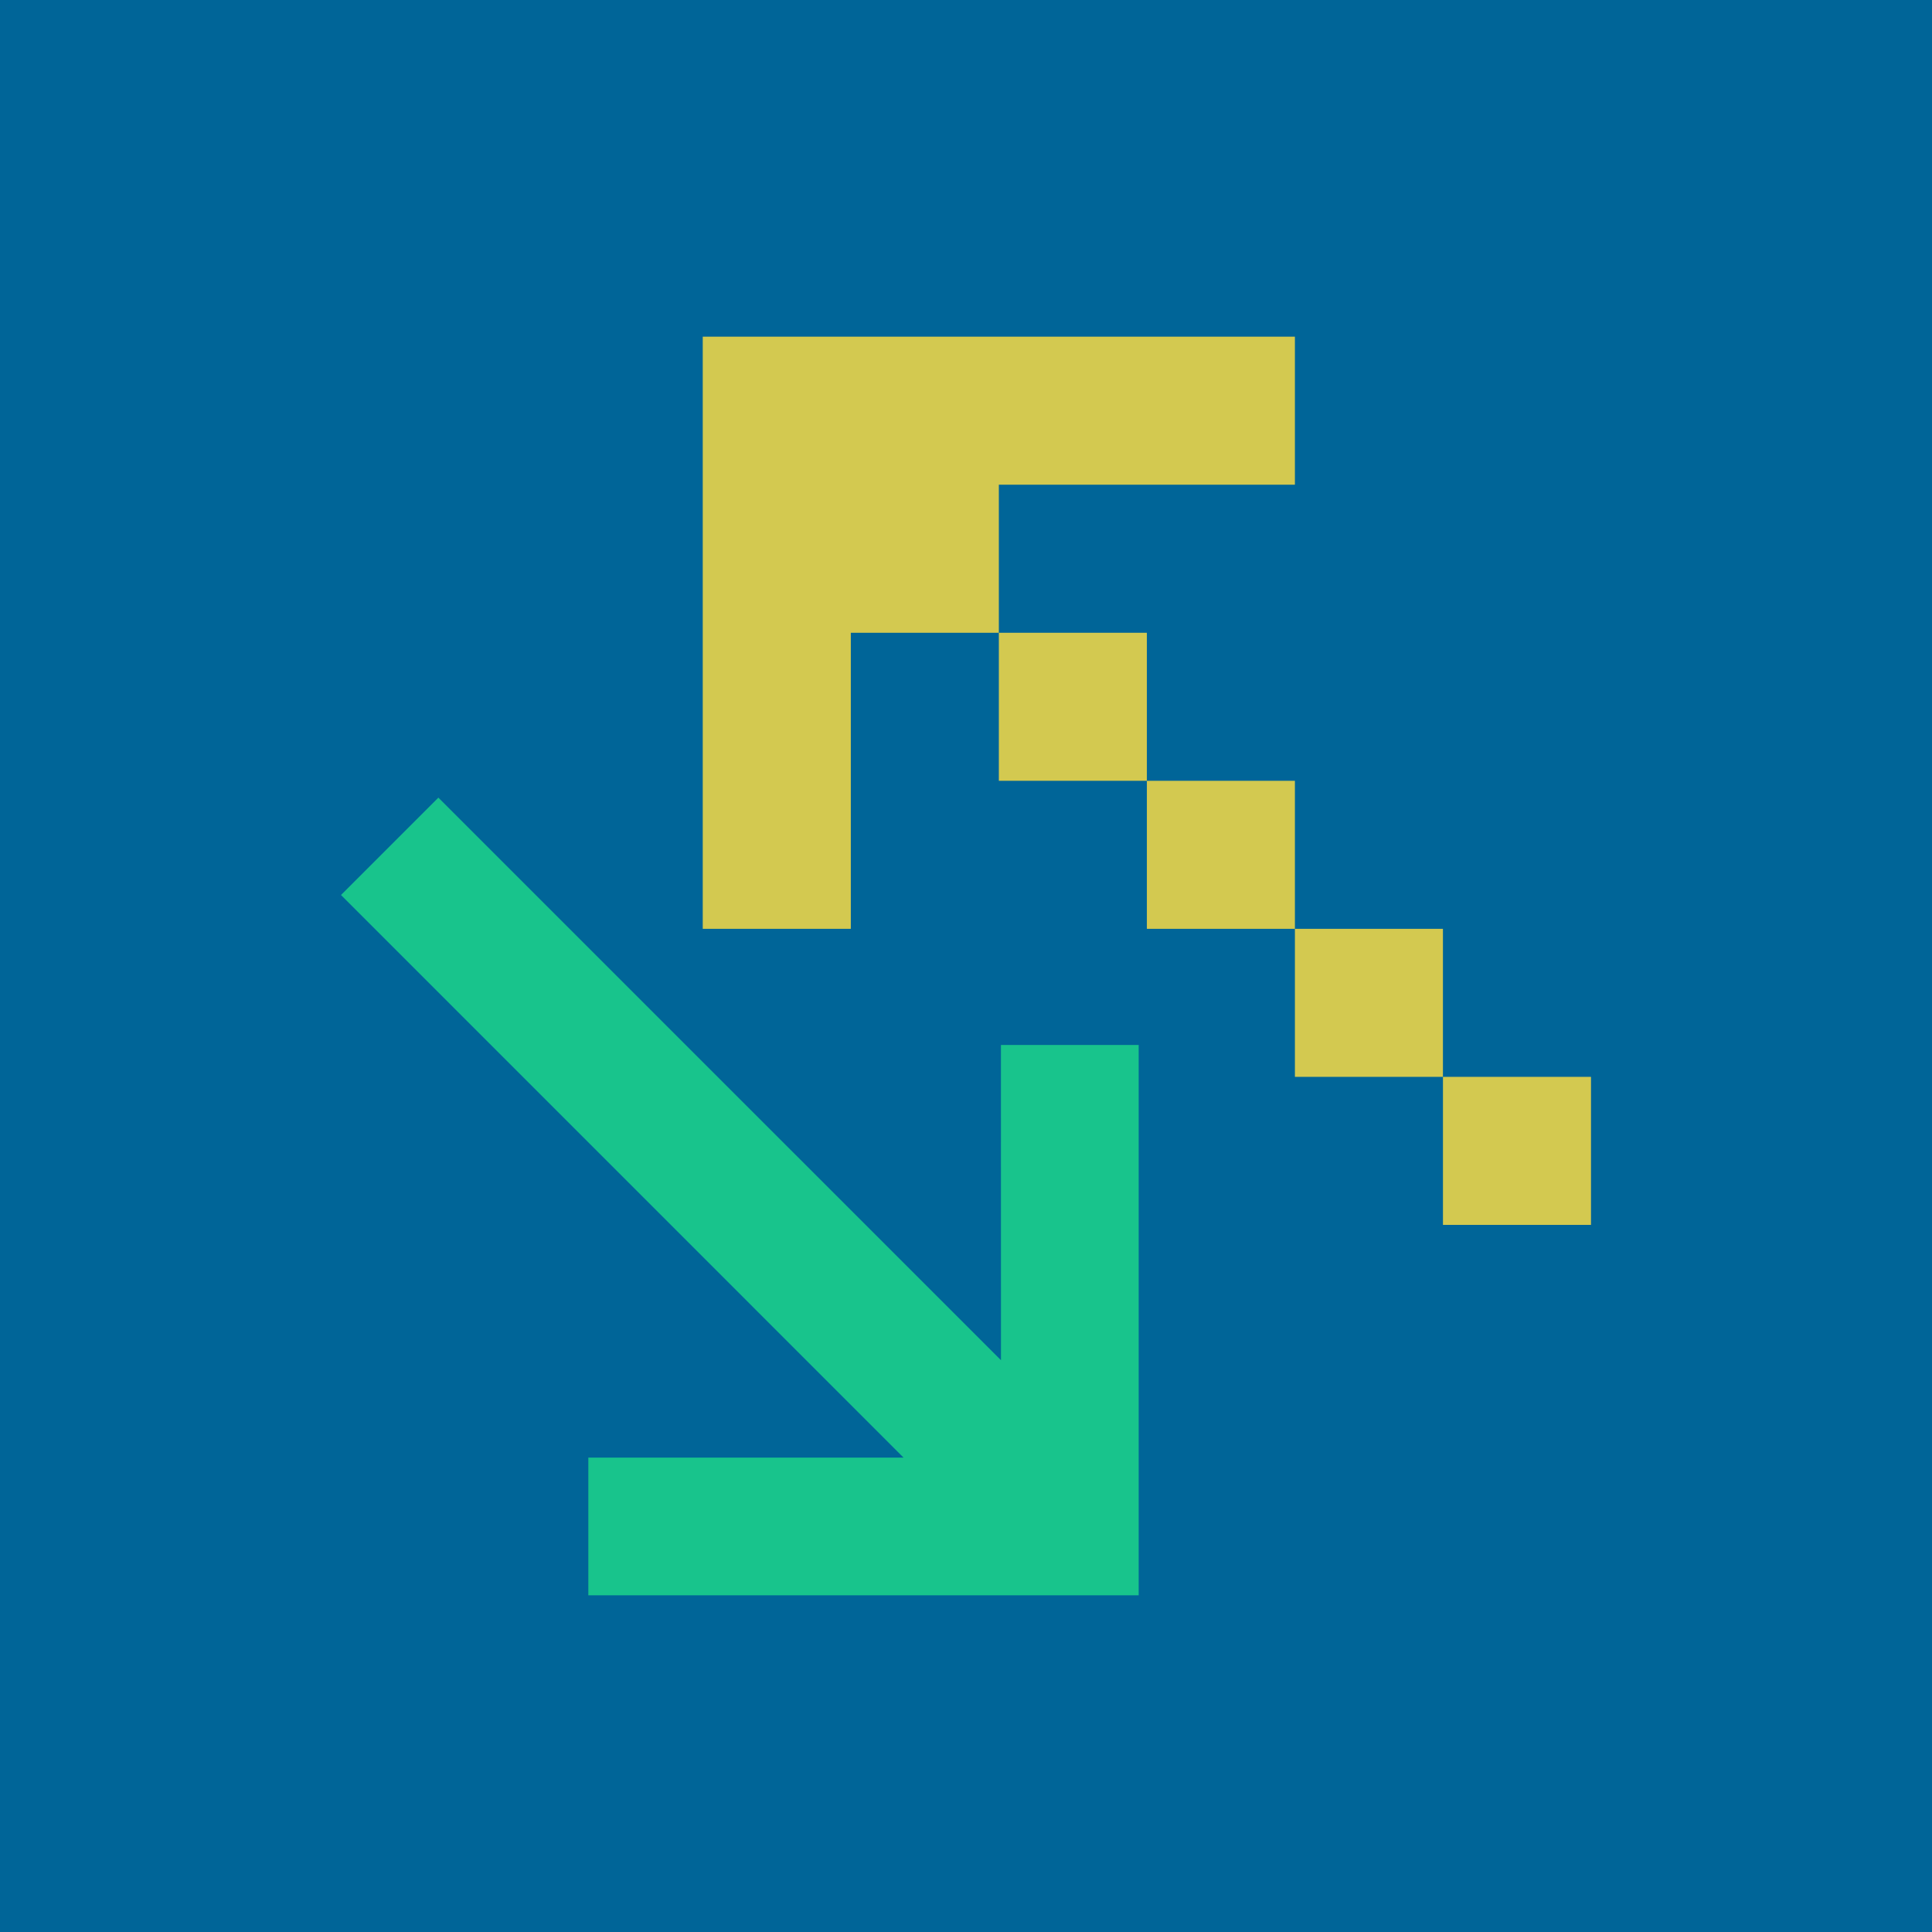 <?xml version="1.0" encoding="UTF-8"?><svg id="Layer_2" xmlns="http://www.w3.org/2000/svg" width="500" height="500" viewBox="0 0 500 500"><rect width="500" height="500" style="fill:#006598;"/><polygon points="296.81 125.44 335.12 125.44 335.12 87.13 296.81 87.13 258.5 87.13 220.19 87.13 181.87 87.13 181.87 125.44 181.87 163.76 181.87 202.07 181.87 240.38 220.19 240.38 220.19 202.07 220.19 163.76 258.5 163.76 258.5 125.44 296.81 125.44" style="fill:#d3c950;"/><rect x="258.5" y="163.76" width="38.31" height="38.31" style="fill:#d3c950;"/><rect x="296.81" y="202.07" width="38.31" height="38.31" style="fill:#d3c950;"/><rect x="335.12" y="240.38" width="38.31" height="38.31" style="fill:#d3c950;"/><rect x="373.44" y="278.69" width="38.31" height="38.31" style="fill:#d3c950;"/><polygon points="259.04 270.44 259.05 352.02 113.45 206.43 88.25 231.63 233.84 377.23 152.26 377.22 152.26 412.87 294.69 412.87 294.69 270.44 259.04 270.44" style="fill:#18c48c;"/></svg>